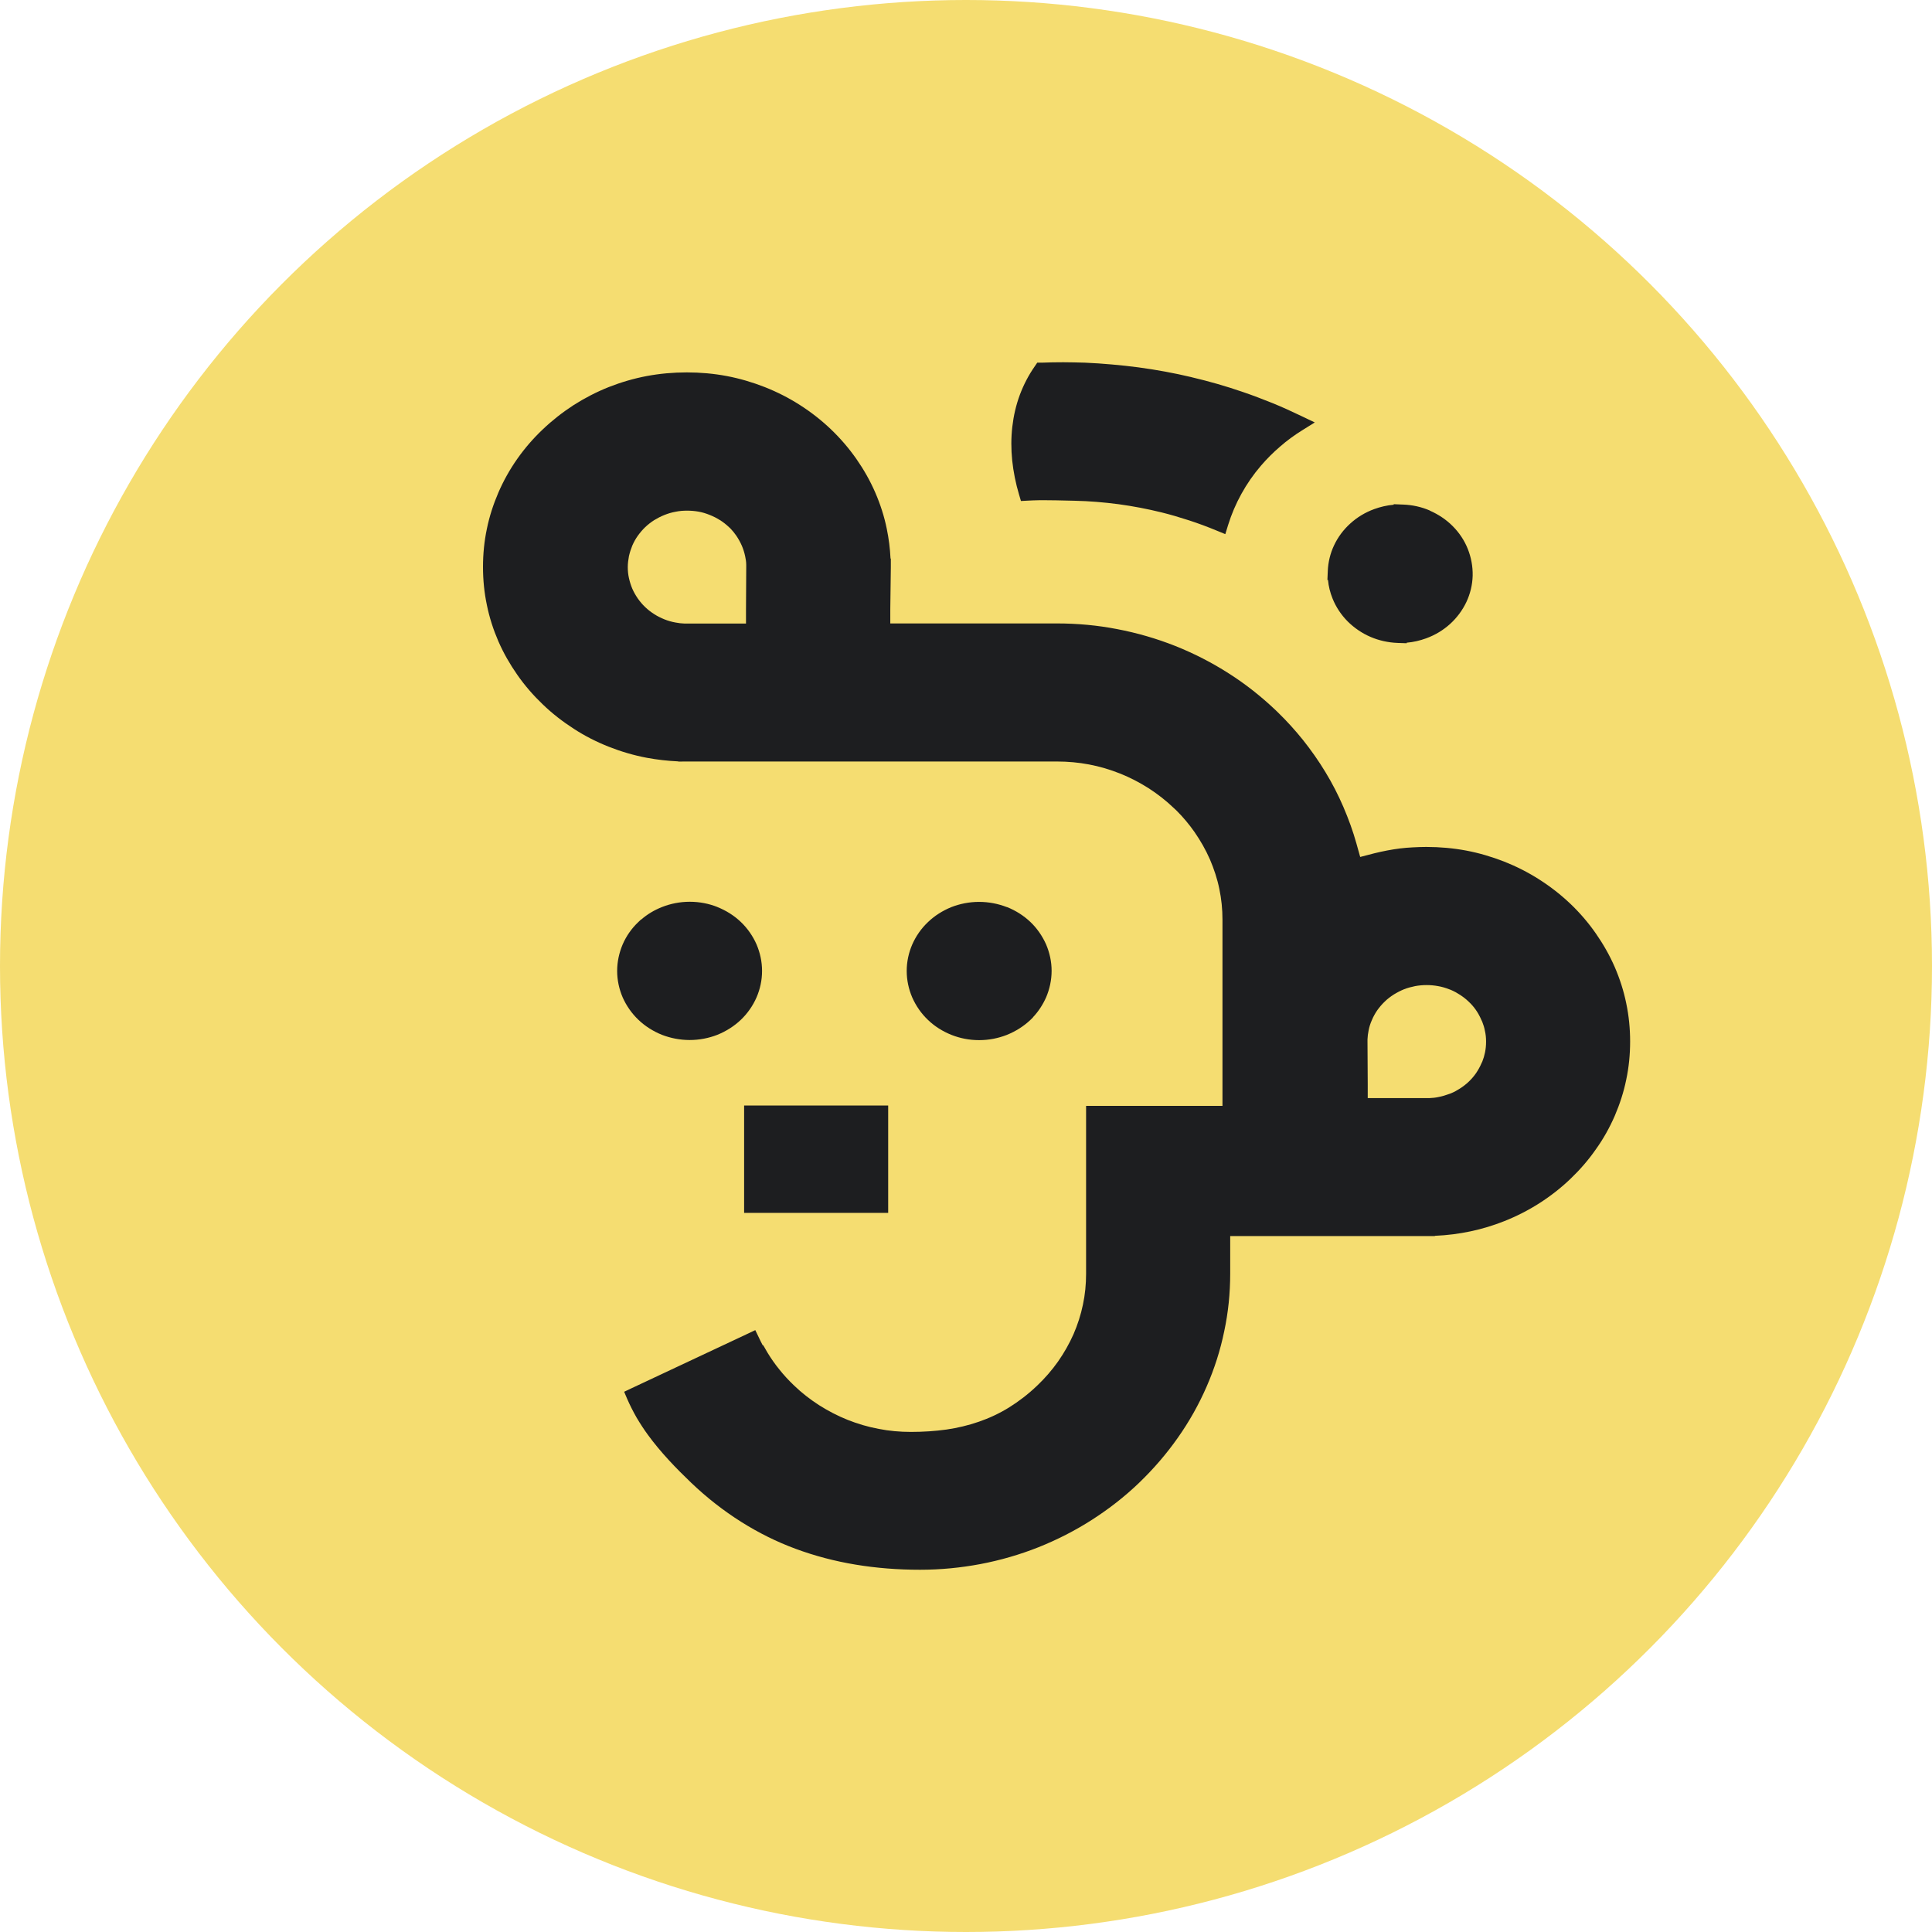 <svg width="32" height="32" viewBox="0 0 32 32" fill="none" xmlns="http://www.w3.org/2000/svg">
<g clip-path="url(#clip0_538_3435)">
<circle cx="16" cy="16" r="16" fill="#F5DD71"/>
<path fill-rule="evenodd" clip-rule="evenodd" d="M11.923 8.614C11.869 8.579 11.813 8.552 11.753 8.528C11.693 8.504 11.632 8.485 11.568 8.474C11.506 8.463 11.442 8.458 11.379 8.458C11.315 8.458 11.251 8.463 11.19 8.476C11.126 8.487 11.064 8.506 11.004 8.53C10.944 8.554 10.888 8.583 10.834 8.616C10.78 8.651 10.73 8.69 10.686 8.732C10.641 8.775 10.601 8.823 10.564 8.874C10.527 8.926 10.498 8.979 10.473 9.036C10.45 9.092 10.431 9.151 10.417 9.213C10.406 9.272 10.398 9.333 10.398 9.394C10.398 9.455 10.404 9.515 10.417 9.574C10.431 9.637 10.45 9.696 10.473 9.751C10.498 9.808 10.529 9.862 10.564 9.913C10.601 9.965 10.641 10.013 10.686 10.055C10.73 10.098 10.78 10.136 10.834 10.171C10.888 10.206 10.946 10.234 11.004 10.258C11.064 10.282 11.126 10.3 11.19 10.311C11.238 10.321 11.288 10.326 11.338 10.328H11.379H12.068H12.124H12.356V10.1L12.36 9.394V9.357C12.36 9.307 12.352 9.259 12.342 9.213C12.329 9.152 12.311 9.094 12.286 9.036C12.261 8.979 12.23 8.924 12.195 8.872C12.166 8.83 12.134 8.791 12.099 8.754L12.074 8.731C12.029 8.688 11.979 8.649 11.925 8.614H11.923ZM12.47 18.311H14.711V20.089H12.325V18.311H12.47ZM16.677 15.023C16.825 15.082 16.956 15.166 17.067 15.271C17.177 15.376 17.265 15.504 17.327 15.643C17.385 15.78 17.418 15.927 17.418 16.08C17.418 16.233 17.385 16.382 17.327 16.519C17.273 16.64 17.2 16.753 17.109 16.849V16.852L17.067 16.893C16.956 16.998 16.823 17.082 16.677 17.141C16.534 17.197 16.379 17.228 16.217 17.228C16.055 17.228 15.9 17.197 15.759 17.141C15.611 17.082 15.479 16.998 15.37 16.893C15.259 16.788 15.171 16.66 15.109 16.52C15.051 16.384 15.018 16.237 15.018 16.082C15.018 15.927 15.051 15.78 15.109 15.645C15.171 15.504 15.259 15.378 15.37 15.273C15.479 15.168 15.613 15.083 15.759 15.024C15.9 14.969 16.057 14.938 16.217 14.938C16.377 14.938 16.534 14.969 16.675 15.024L16.677 15.023ZM11.881 15.023C12.029 15.082 12.161 15.166 12.271 15.271C12.381 15.376 12.47 15.504 12.531 15.643C12.589 15.78 12.622 15.927 12.622 16.082C12.622 16.237 12.589 16.384 12.531 16.519C12.47 16.659 12.381 16.786 12.271 16.891C12.161 16.996 12.027 17.081 11.881 17.14C11.74 17.195 11.583 17.226 11.423 17.226C11.263 17.226 11.107 17.195 10.964 17.14C10.817 17.081 10.684 16.996 10.574 16.891C10.464 16.786 10.375 16.659 10.313 16.519C10.255 16.384 10.222 16.235 10.222 16.082C10.222 15.929 10.255 15.78 10.313 15.643C10.373 15.504 10.462 15.376 10.574 15.271L10.616 15.231H10.62C10.72 15.144 10.836 15.074 10.966 15.023C11.108 14.967 11.263 14.936 11.425 14.936C11.587 14.936 11.742 14.967 11.883 15.023H11.881ZM19.733 6.247C20.023 6.315 20.306 6.396 20.584 6.492C20.752 6.549 20.916 6.612 21.075 6.676C21.235 6.741 21.393 6.813 21.553 6.89L21.777 6.997L21.567 7.128C21.44 7.207 21.316 7.297 21.202 7.397C21.086 7.496 20.98 7.603 20.884 7.715C20.76 7.859 20.652 8.016 20.561 8.181C20.47 8.345 20.397 8.517 20.341 8.697L20.295 8.847L20.146 8.786C19.999 8.725 19.851 8.67 19.698 8.62C19.544 8.57 19.389 8.524 19.239 8.487C19.007 8.43 18.769 8.384 18.526 8.351C18.287 8.32 18.044 8.299 17.8 8.294L17.493 8.287C17.428 8.287 17.362 8.285 17.3 8.285C17.238 8.285 17.173 8.285 17.109 8.288C17.086 8.288 17.057 8.29 17.024 8.292L16.91 8.298L16.879 8.193C16.823 8.006 16.785 7.815 16.765 7.625C16.746 7.437 16.746 7.251 16.767 7.069C16.788 6.886 16.829 6.708 16.893 6.536C16.955 6.372 17.036 6.214 17.14 6.066L17.18 6.007H17.254C17.372 6.002 17.491 6 17.613 6C17.735 6 17.854 6.004 17.972 6.007C18.121 6.013 18.269 6.024 18.418 6.037C18.569 6.05 18.715 6.066 18.858 6.085C19.156 6.125 19.449 6.179 19.735 6.247H19.733ZM23.683 8.458C23.826 8.521 23.955 8.607 24.061 8.714C24.17 8.823 24.256 8.952 24.312 9.094C24.366 9.23 24.395 9.379 24.392 9.534C24.388 9.689 24.351 9.836 24.289 9.969C24.224 10.107 24.131 10.232 24.019 10.334C23.905 10.437 23.772 10.518 23.621 10.573C23.519 10.61 23.411 10.636 23.299 10.645V10.654L23.15 10.649C22.99 10.643 22.837 10.608 22.7 10.549C22.558 10.488 22.43 10.4 22.322 10.293C22.214 10.184 22.129 10.057 22.071 9.913C22.032 9.816 22.005 9.713 21.996 9.606H21.986L21.992 9.466V9.462C21.998 9.309 22.034 9.164 22.096 9.033C22.16 8.896 22.252 8.773 22.364 8.672C22.478 8.568 22.611 8.487 22.762 8.432C22.864 8.395 22.973 8.369 23.084 8.36V8.351L23.231 8.357H23.235C23.395 8.362 23.546 8.397 23.683 8.456V8.458ZM23.084 16.473C23.03 16.508 22.98 16.546 22.936 16.589C22.892 16.631 22.851 16.679 22.814 16.73C22.778 16.782 22.747 16.837 22.724 16.893C22.698 16.95 22.679 17.009 22.668 17.07C22.658 17.117 22.652 17.165 22.65 17.215V17.252L22.654 17.959V18.188H22.895H23.633H23.675C23.726 18.186 23.776 18.181 23.822 18.171C23.886 18.159 23.948 18.14 24.007 18.118L24.032 18.109C24.085 18.087 24.133 18.061 24.179 18.031C24.231 17.998 24.282 17.959 24.328 17.915C24.372 17.873 24.413 17.825 24.448 17.775C24.482 17.724 24.513 17.67 24.538 17.611L24.552 17.582C24.571 17.534 24.585 17.486 24.596 17.434C24.608 17.377 24.614 17.316 24.614 17.252C24.614 17.188 24.608 17.128 24.594 17.07C24.585 17.02 24.569 16.97 24.55 16.922L24.536 16.893C24.511 16.834 24.48 16.778 24.446 16.729C24.411 16.679 24.37 16.631 24.324 16.589C24.278 16.544 24.227 16.506 24.175 16.473C24.129 16.443 24.081 16.417 24.029 16.395L24.004 16.386C23.944 16.362 23.882 16.344 23.818 16.333C23.758 16.322 23.695 16.316 23.629 16.316C23.563 16.316 23.5 16.322 23.44 16.333C23.376 16.346 23.314 16.362 23.254 16.386C23.195 16.41 23.139 16.439 23.084 16.473ZM12.643 22.284C12.665 22.322 12.688 22.363 12.711 22.402C12.771 22.501 12.838 22.597 12.912 22.687C12.983 22.777 13.064 22.864 13.151 22.947C13.278 23.07 13.419 23.179 13.568 23.275C13.717 23.369 13.875 23.452 14.041 23.518C14.205 23.583 14.377 23.634 14.555 23.667C14.726 23.701 14.906 23.717 15.088 23.717C15.292 23.717 15.487 23.704 15.675 23.678C15.862 23.651 16.039 23.608 16.211 23.549C16.385 23.489 16.553 23.411 16.713 23.312C16.873 23.212 17.03 23.093 17.182 22.947C17.31 22.825 17.426 22.691 17.526 22.549C17.625 22.407 17.711 22.256 17.781 22.098C17.849 21.941 17.902 21.777 17.937 21.608C17.972 21.444 17.989 21.272 17.989 21.099V18.317H20.248V15.233C20.248 15.059 20.231 14.89 20.196 14.724C20.162 14.555 20.107 14.391 20.04 14.234C19.97 14.074 19.883 13.923 19.785 13.781C19.696 13.654 19.596 13.534 19.484 13.423L19.441 13.383C19.314 13.261 19.173 13.151 19.024 13.055C18.876 12.961 18.717 12.878 18.551 12.812C18.387 12.747 18.215 12.695 18.038 12.662C17.866 12.629 17.686 12.613 17.505 12.613H15.132H14.987H11.379L11.234 12.614V12.611C11.058 12.603 10.884 12.583 10.716 12.552C10.498 12.511 10.288 12.449 10.085 12.369C9.88 12.288 9.685 12.189 9.504 12.071C9.321 11.953 9.147 11.819 8.99 11.667C8.834 11.518 8.691 11.354 8.568 11.177C8.446 11.002 8.34 10.818 8.255 10.623C8.172 10.431 8.106 10.229 8.064 10.02C8.021 9.816 8 9.606 8 9.39C8 9.175 8.021 8.963 8.064 8.76C8.106 8.552 8.172 8.351 8.255 8.158C8.425 7.765 8.676 7.409 8.989 7.113C9.145 6.964 9.317 6.829 9.502 6.709C9.685 6.593 9.879 6.492 10.083 6.411C10.284 6.332 10.496 6.269 10.715 6.228C10.929 6.188 11.149 6.168 11.375 6.168C11.601 6.168 11.823 6.188 12.035 6.228C12.253 6.269 12.464 6.332 12.666 6.411C12.871 6.492 13.066 6.591 13.25 6.709C13.435 6.827 13.607 6.962 13.763 7.111C13.919 7.26 14.06 7.424 14.184 7.601C14.306 7.776 14.412 7.962 14.497 8.158C14.58 8.349 14.646 8.552 14.688 8.76C14.721 8.92 14.742 9.084 14.75 9.252H14.755V9.392L14.746 10.094V10.326H14.987H17.503C17.845 10.326 18.181 10.357 18.503 10.42C18.835 10.483 19.157 10.577 19.463 10.698C19.775 10.822 20.073 10.975 20.351 11.153C20.633 11.332 20.893 11.539 21.131 11.765L21.173 11.806C21.318 11.947 21.453 12.097 21.579 12.253C21.716 12.425 21.841 12.603 21.953 12.788C22.065 12.972 22.164 13.164 22.25 13.364C22.335 13.562 22.409 13.764 22.467 13.972L22.529 14.194L22.76 14.134C22.834 14.116 22.905 14.1 22.974 14.087C23.04 14.074 23.112 14.063 23.187 14.053C23.258 14.044 23.328 14.039 23.399 14.035C23.474 14.031 23.55 14.028 23.623 14.028C23.849 14.028 24.071 14.048 24.284 14.088C24.502 14.129 24.712 14.192 24.915 14.271C25.119 14.352 25.314 14.451 25.498 14.569C25.683 14.687 25.855 14.822 26.012 14.971C26.168 15.12 26.309 15.284 26.432 15.461C26.554 15.636 26.66 15.822 26.745 16.017C26.828 16.209 26.894 16.412 26.936 16.62C26.979 16.825 27 17.035 27 17.25C27 17.466 26.979 17.678 26.936 17.88C26.894 18.088 26.828 18.289 26.745 18.483C26.66 18.678 26.556 18.864 26.432 19.037C26.309 19.214 26.166 19.378 26.01 19.527C25.699 19.824 25.326 20.064 24.913 20.227C24.558 20.368 24.172 20.452 23.766 20.469V20.473H20.617H20.376V21.095C20.376 21.422 20.343 21.742 20.277 22.05C20.212 22.367 20.113 22.674 19.986 22.965C19.856 23.264 19.696 23.548 19.509 23.813C19.32 24.082 19.105 24.331 18.868 24.559C18.63 24.788 18.368 24.992 18.086 25.173C17.808 25.351 17.509 25.504 17.198 25.628C16.893 25.749 16.57 25.843 16.238 25.906C15.914 25.967 15.58 26 15.238 26C14.871 26 14.514 25.972 14.171 25.915C13.827 25.858 13.497 25.771 13.18 25.654C12.865 25.538 12.564 25.388 12.275 25.206C11.985 25.023 11.709 24.808 11.448 24.559C11.323 24.439 11.197 24.314 11.074 24.18C10.952 24.047 10.836 23.909 10.734 23.769C10.666 23.677 10.603 23.579 10.543 23.478C10.485 23.376 10.433 23.273 10.388 23.17L10.338 23.052L10.458 22.995L12.377 22.094L12.51 22.031L12.572 22.16C12.591 22.203 12.612 22.241 12.632 22.28L12.643 22.284Z" fill="#1D1E20"/>
</g>
<defs>
<clipPath id="clip0_538_3435">
<rect width="32" height="32" fill="white"/>
</clipPath>
</defs>
</svg>
